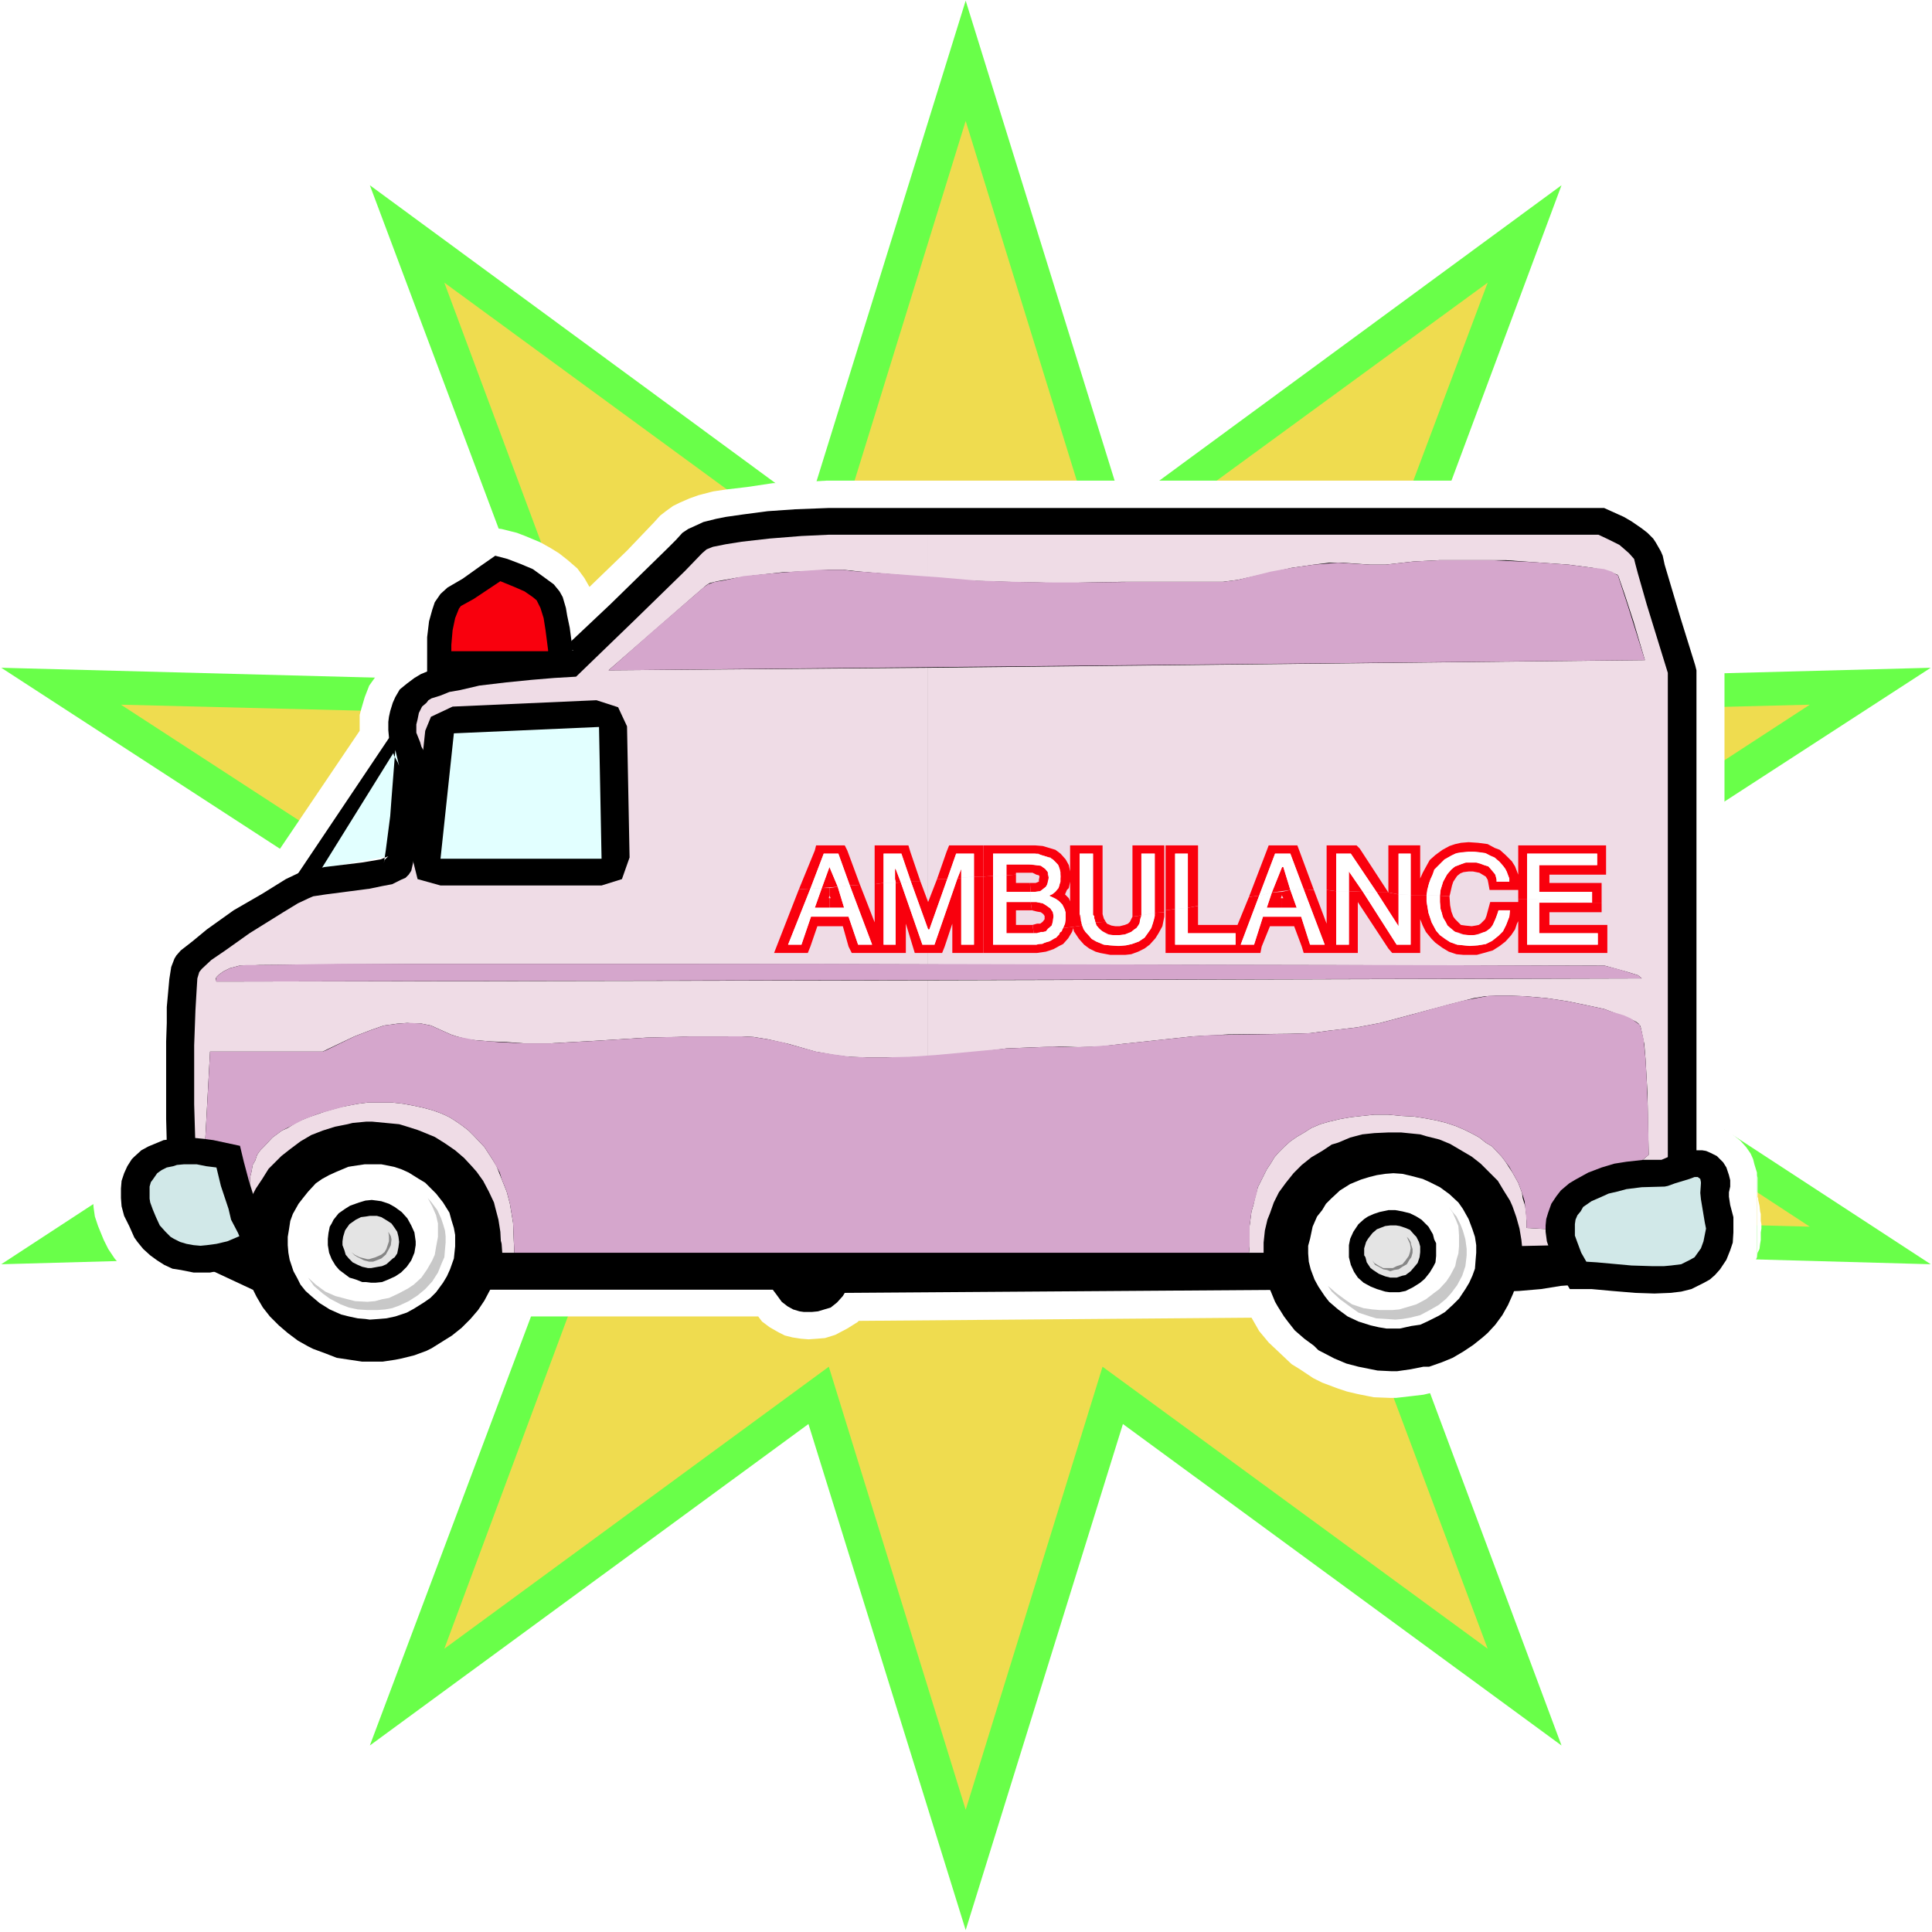 <?xml version="1.0" encoding="UTF-8" standalone="no"?>
<svg
   version="1.0"
   width="129.766mm"
   height="129.766mm"
   id="svg87"
   sodipodi:docname="Ambulance 6.wmf"
   xmlns:inkscape="http://www.inkscape.org/namespaces/inkscape"
   xmlns:sodipodi="http://sodipodi.sourceforge.net/DTD/sodipodi-0.dtd"
   xmlns="http://www.w3.org/2000/svg"
   xmlns:svg="http://www.w3.org/2000/svg">
  <rect width="100%" height="100%" fill="#333333" stroke="none"/>
  <sodipodi:namedview
     id="namedview87"
     pagecolor="#ffffff"
     bordercolor="#000000"
     borderopacity="0.25"
     inkscape:showpageshadow="2"
     inkscape:pageopacity="0.0"
     inkscape:pagecheckerboard="0"
     inkscape:deskcolor="#d1d1d1"
     inkscape:document-units="mm" />
  <defs
     id="defs1">
    <pattern
       id="WMFhbasepattern"
       patternUnits="userSpaceOnUse"
       width="6"
       height="6"
       x="0"
       y="0" />
  </defs>
  <path
     style="fill:#ffffff;fill-opacity:1;fill-rule:evenodd;stroke:none"
     d="M 0,490.455 H 490.455 V 0 H 0 Z"
     id="path1" />
  <path
     style="fill:#69ff49;fill-opacity:1;fill-rule:evenodd;stroke:none"
     d="M 245.147,0.162 285.062,128.795 396.404,47.026 349.379,173.235 490.132,169.518 373.78,244.985 490.132,320.937 349.379,317.059 396.404,443.107 285.062,361.499 245.147,489.971 205.232,361.499 93.889,443.107 141.238,317.059 0.323,320.937 116.513,244.985 0.323,169.518 141.238,173.235 93.889,47.026 205.232,128.795 Z"
     id="path2" />
  <path
     style="fill:#efdc4f;fill-opacity:1;fill-rule:evenodd;stroke:none"
     d="M 245.147,30.704 279.891,143.177 377.659,71.75 336.289,181.961 459.428,178.891 357.944,244.985 l 101.485,66.418 -123.139,-3.232 41.37,110.373 -97.768,-71.589 -34.744,112.473 -34.744,-112.473 -97.606,71.589 41.046,-110.373 -123.139,3.232 L 132.35,244.985 30.704,178.891 153.843,181.961 112.797,71.75 210.403,143.177 Z"
     id="path3" />
  <path
     style="fill:#ffffff;fill-opacity:1;fill-rule:evenodd;stroke:none"
     d="m 446.015,303 v 16.16 l 0.162,-1.131 0.485,-0.97 0.162,-1.293 0.162,-0.97 v -0.97 -0.97 l 0.162,-0.97 v -1.131 l -0.162,-0.808 v -0.97 -0.808 l -0.162,-0.646 -0.162,-1.454 -0.323,-1.454 v -0.162 -0.162 l -0.162,-0.485 v -0.162 -0.162 -0.323 -0.162 -0.162 -0.646 -0.485 -0.646 -0.808 -0.646 -0.646 l -0.162,-0.646 v -0.646 5.333 h 0.162 v -0.162 0.162 z"
     id="path4" />
  <path
     style="fill:#ffffff;fill-opacity:1;fill-rule:evenodd;stroke:none"
     d="m 446.015,303 v -5.333 l -0.646,-2.101 -0.323,-1.293 -0.646,-1.454 -1.131,-1.616 -1.454,-1.616 -2.586,-2.101 -1.454,-0.808 V 168.71 l -0.323,-1.778 -5.494,-16.806 -2.586,-8.403 -0.808,-3.232 -0.646,-1.616 -0.485,-1.616 -1.616,-2.101 -2.262,-2.586 -2.586,-2.262 -2.586,-1.778 -3.394,-1.778 -2.586,-0.97 -2.424,-1.131 -1.131,-0.646 H 209.918 l -8.726,0.485 -5.01,0.162 -6.464,0.97 -5.494,0.646 -3.232,0.485 -3.717,0.97 -2.262,0.808 -2.586,1.131 -1.616,0.808 -1.778,1.293 -1.454,1.131 -1.616,1.778 -6.787,7.11 -9.534,9.211 -1.293,-2.262 -1.778,-2.424 -2.424,-2.101 -2.262,-1.778 -2.101,-1.293 -2.586,-1.454 -3.878,-1.616 -2.101,-0.808 -3.878,-0.97 -1.293,-0.162 h -1.293 l -1.131,0.162 -1.454,0.646 -1.131,0.808 -0.485,0.323 0.646,-0.646 -2.586,2.101 -4.363,2.909 -2.262,1.778 -1.778,0.646 -1.778,1.293 -1.454,1.454 -1.454,1.778 -0.646,1.131 -1.131,1.939 -0.97,2.262 -0.808,3.394 -0.485,2.909 -0.323,4.04 v 3.232 l -1.616,1.131 -1.939,1.454 -1.293,1.293 -0.97,1.616 -1.616,2.262 -1.131,2.909 -0.808,2.747 -0.485,1.778 v 2.101 1.939 l -20.846,30.866 -5.494,3.232 -6.787,3.878 -6.949,4.848 -4.525,3.07 -3.555,3.07 -2.747,2.424 -1.616,1.939 -0.808,1.293 -0.808,1.616 -0.485,1.293 -0.485,3.394 -0.646,5.171 -0.323,6.949 -0.323,7.11 v 11.797 7.11 l -2.101,1.293 -1.131,0.808 -2.586,1.939 -1.616,2.262 -1.131,1.616 -1.131,2.424 -0.646,1.131 -0.646,2.262 -0.323,2.586 -0.323,1.778 0.323,1.939 0.162,1.939 0.323,2.262 0.808,2.424 1.454,3.555 1.131,2.262 1.616,2.424 1.778,2.101 2.101,2.101 1.454,1.131 2.262,1.454 2.424,1.131 2.909,0.97 2.747,0.808 2.909,0.485 2.101,0.162 h 2.101 l 1.131,-0.162 6.141,2.909 1.293,2.262 2.262,3.07 1.616,1.939 1.778,1.778 3.07,2.424 3.232,2.262 3.394,1.939 3.555,1.616 3.555,1.131 4.04,0.97 4.04,0.485 2.747,0.162 2.586,-0.162 2.747,-0.162 2.424,-0.162 4.04,-1.131 2.424,-0.646 3.717,-1.454 2.101,-0.97 3.394,-2.101 3.07,-2.262 2.747,-2.424 2.586,-2.747 1.616,-2.101 1.454,-2.101 h 63.832 l 0.97,1.293 1.939,1.454 2.262,1.293 1.616,0.808 1.939,0.485 2.101,0.323 1.939,0.162 2.262,-0.162 1.939,-0.162 2.586,-0.808 3.07,-1.616 2.586,-1.616 0.323,-0.323 99.707,-0.808 1.939,3.394 2.424,2.909 2.909,2.747 2.909,2.747 2.101,1.293 3.394,2.262 2.262,1.131 3.878,1.454 2.424,0.808 2.747,0.646 4.04,0.808 4.202,0.162 h 1.454 l 4.202,-0.485 2.747,-0.323 2.747,-0.646 4.04,-1.131 2.586,-0.97 2.424,-1.293 2.424,-1.293 2.262,-1.454 3.232,-2.586 2.747,-2.909 2.586,-2.909 2.262,-3.394 0.485,-1.293 5.656,-0.323 v 0.162 h 8.403 l 7.595,0.646 4.363,0.323 3.394,0.323 h 3.717 l 3.555,-0.323 3.555,-0.808 3.394,-0.97 2.262,-0.808 1.939,-1.131 1.939,-1.454 0.97,-0.808 1.778,-1.778 1.293,-2.262 1.778,-2.747 1.293,-3.07 z"
     id="path5" />
  <path
     style="fill:#000000;fill-opacity:1;fill-rule:evenodd;stroke:none"
     d="m 54.136,322.715 10.019,4.686 H 196.182 l 0.97,1.293 1.293,1.778 1.454,1.131 1.454,0.808 1.616,0.485 1.131,0.162 h 1.939 l 1.616,-0.162 1.616,-0.485 1.616,-0.485 1.616,-1.293 1.454,-1.616 0.485,-0.808 116.352,-0.808 14.706,0.485 11.635,0.323 h 12.766 l 6.464,-0.162 9.211,-0.323 5.656,-0.485 5.01,-0.808 2.262,-0.162 3.878,-0.97 1.454,-0.485 1.131,-0.485 0.97,-0.646 1.454,-1.454 0.323,-0.808 0.323,-0.808 v -0.808 -0.646 l -0.485,-0.97 -0.97,-1.778 -1.293,-1.778 -1.939,-1.778 -3.394,-2.586 -3.555,-2.424 -4.848,-2.909 -4.363,-1.939 -2.424,-0.97 h -0.646 l -4.525,-0.162 -49.288,-0.97 -172.75,-2.909 -102.616,-1.616 z"
     id="path6" />
  <path
     style="fill:#e2ffff;fill-opacity:1;fill-rule:evenodd;stroke:none"
     d="m 100.192,185.193 -21.816,35.875 20.2,-3.717 0.485,-1.454 1.293,-3.555 0.808,-2.586 0.97,-2.586 0.485,-1.454 0.323,-1.616 0.485,-1.293 0.323,-1.454 0.162,-1.616 0.485,-1.454 0.162,-1.454 0.323,-1.454 0.162,-1.454 v -1.131 -1.454 l -0.162,-0.97 -0.323,-1.293 -0.162,-0.97 -0.485,-0.808 -0.485,-0.808 -0.646,-0.485 -0.646,-0.485 -0.97,-0.162 z"
     id="path7" />
  <path
     style="fill:#000000;fill-opacity:1;fill-rule:evenodd;stroke:none"
     d="m 42.662,302.192 -0.485,-18.099 v -11.15 -8.565 l 0.162,-4.686 v -4.04 l 0.646,-7.11 0.485,-3.07 0.808,-2.101 0.485,-0.808 1.131,-1.293 2.909,-2.262 3.717,-3.07 6.787,-4.848 7.272,-4.202 5.979,-3.717 3.394,-1.616 1.939,-0.485 2.909,-0.646 1.616,-0.323 9.373,-1.131 4.848,-0.808 1.131,-0.485 0.808,-0.323 -0.97,0.97 -0.162,0.808 0.485,-3.232 1.131,-8.726 0.323,-4.363 0.97,-12.443 0.97,4.04 -0.323,-0.808 -0.97,-1.778 -0.646,-2.262 -0.646,-2.424 -0.162,-1.778 v -2.101 l 0.162,-1.293 0.323,-1.454 0.646,-2.101 0.646,-1.454 1.131,-1.939 1.778,-1.454 1.939,-1.454 1.616,-0.97 1.939,-0.808 3.232,-0.97 2.586,-0.808 4.202,-0.808 3.232,-0.646 5.01,-0.808 7.757,-0.808 8.565,-0.485 h 2.262 l -4.848,1.778 14.221,-13.413 14.382,-14.059 2.262,-2.262 1.616,-1.778 1.454,-0.97 1.778,-0.808 2.101,-0.97 3.232,-0.808 2.424,-0.485 4.525,-0.646 6.141,-0.808 6.949,-0.485 8.403,-0.323 h 196.99 l 5.01,2.262 1.939,1.131 2.586,1.778 1.454,1.131 1.454,1.454 0.646,0.97 1.293,2.262 0.485,1.131 0.485,2.262 4.04,13.574 3.717,11.958 0.323,1.293 v 152.227 h -7.11 l -40.723,0.808 h -8.242 l 0.646,-7.918 0.162,-1.131 -0.485,-2.424 v -1.293 l -0.97,-3.555 -1.131,-2.424 -0.808,-1.293 -1.293,-1.778 -1.131,-1.131 -1.616,-1.293 -2.747,-1.454 -2.101,-0.808 -2.101,-0.646 -2.424,-0.485 -2.424,-0.162 h -2.747 -2.909 l -2.424,0.162 -2.262,0.646 -2.262,0.646 -1.131,0.323 -2.909,1.454 -2.586,1.778 -1.778,1.778 -1.616,2.101 -1.616,2.747 -1.131,3.394 -0.646,2.586 -0.323,3.07 -0.323,1.778 0.323,6.787 -0.646,0.162 h -5.656 -202.485 l -0.646,-6.302 -0.162,-1.939 -0.808,-3.232 -0.646,-2.101 -0.97,-2.262 -0.97,-2.101 -1.616,-2.424 -0.808,-0.97 -1.939,-2.262 -2.262,-2.262 -2.586,-1.778 -3.232,-1.616 -3.555,-1.131 -2.101,-0.646 -2.101,-0.323 -2.262,-0.323 -2.424,-0.162 h -2.586 l 0.97,-0.162 -3.878,0.97 -3.555,1.454 -2.586,1.131 -2.586,1.939 -1.778,1.131 -1.454,1.616 -1.293,1.778 -0.646,0.97 -0.97,2.101 -0.485,1.131 -0.162,1.131 -0.162,1.454 -0.323,1.131 -0.162,6.626 h -7.918 l -2.909,-0.162 -2.747,-0.646 -3.07,-1.131 -2.262,-0.97 -1.454,-0.97 -1.939,-1.616 -1.778,-1.939 -1.293,-1.454 -0.97,-1.939 -0.646,-1.778 -0.646,-1.778 z"
     id="path8" />
  <path
     style="fill:#efdce6;fill-opacity:1;fill-rule:evenodd;stroke:none"
     d="m 235.613,248.864 v 19.392 l 14.867,-1.454 5.01,-0.646 8.08,-0.323 5.171,-0.162 5.171,0.162 5.333,-0.162 5.494,-0.646 18.099,-1.939 8.888,-0.485 15.675,-0.162 5.171,-0.162 4.848,-0.646 6.949,-0.808 5.979,-1.131 7.272,-1.939 10.827,-2.909 5.656,-1.454 2.909,-0.485 2.747,-0.162 h 3.07 l 4.363,0.162 5.494,0.485 5.333,0.808 4.686,0.97 4.525,0.97 3.394,1.293 2.747,0.97 1.939,0.97 0.646,0.485 0.485,0.646 0.323,1.454 0.646,3.07 0.323,3.878 0.485,8.565 0.162,8.565 0.162,7.11 -22.462,19.069 -8.565,-0.485 v -1.293 -1.454 l -0.323,-2.747 -0.646,-2.101 -0.162,-1.293 -0.97,-2.586 -1.454,-2.586 -1.778,-2.747 -0.97,-1.293 -2.424,-2.586 -1.616,-0.97 -1.616,-1.293 -1.778,-0.97 -1.939,-0.97 -2.262,-0.97 -2.424,-0.808 -2.586,-0.646 -2.586,-0.485 -3.07,-0.485 -3.232,-0.162 -3.232,-0.323 h -3.555 l -3.07,0.323 -2.909,0.323 -2.747,0.485 -2.747,0.646 -2.262,0.646 -2.262,0.97 -1.778,1.131 -1.939,1.131 -1.616,1.131 -1.454,1.293 -1.454,1.454 -1.131,1.293 -0.97,1.616 -0.97,1.454 -1.616,3.232 -0.646,1.293 -0.808,3.07 -0.323,1.454 -0.485,1.616 -0.485,3.717 -0.162,2.909 0.162,2.262 -0.162,1.616 h 5.333 l 0.162,-3.555 0.485,-3.232 0.646,-2.586 0.97,-2.586 1.293,-2.909 1.616,-2.747 0.97,-1.131 2.262,-2.586 1.293,-1.293 1.454,-1.131 1.616,-1.293 1.616,-0.97 1.939,-0.808 2.101,-0.808 2.101,-0.646 2.262,-0.485 2.586,-0.485 2.747,-0.162 2.909,-0.162 2.747,0.162 2.747,0.162 2.424,0.485 2.424,0.323 1.939,0.646 3.878,1.616 1.778,0.97 2.747,2.262 1.293,0.97 1.131,1.131 1.131,1.454 1.454,2.586 1.293,2.586 0.646,1.131 0.97,3.878 0.323,3.232 0.162,2.586 -0.162,1.778 41.046,-0.97 V 170.811 l -5.333,-17.291 -2.262,-7.918 -0.646,-2.424 -0.323,-1.293 -1.293,-1.454 -1.293,-1.131 -1.131,-0.97 -2.586,-1.293 -2.747,-1.293 H 235.613 v 10.827 l 9.858,0.808 10.181,0.323 7.918,0.162 5.171,0.162 7.595,-0.162 8.403,-0.162 h 6.787 15.998 2.909 l 3.717,-0.485 10.181,-2.262 3.555,-0.808 5.656,-0.808 3.878,-0.485 h 3.394 l 6.949,0.485 h 4.04 l 7.11,-0.808 6.464,-0.323 h 9.858 7.11 l 6.787,0.485 9.05,0.646 6.141,0.808 3.717,0.808 1.778,0.646 0.808,0.323 0.162,0.162 1.616,4.686 2.262,6.949 2.909,9.858 -181.961,1.939 v 75.306 l 171.781,0.323 5.818,1.616 2.586,0.808 0.808,0.646 0.162,0.162 h -0.485 z"
     id="path9" />
  <path
     style="fill:#efdce6;fill-opacity:1;fill-rule:evenodd;stroke:none"
     d="m 235.613,146.571 v -10.827 h -25.21 l -6.949,0.323 -8.08,0.646 -7.11,0.808 -4.04,0.646 -3.232,0.646 -1.616,0.646 -1.131,0.97 -4.363,4.525 -13.09,12.766 -14.544,14.059 -5.494,0.323 -5.818,0.485 -6.464,0.646 -6.787,0.808 -4.848,1.131 -2.747,0.485 -2.424,0.97 -2.101,0.646 -0.808,0.485 -0.485,0.646 -1.131,0.97 -0.808,1.616 -0.323,1.616 -0.323,1.293 v 2.101 l 0.97,2.424 0.323,1.131 0.646,1.131 -0.646,8.08 -0.646,7.595 -0.808,7.595 -0.646,5.01 -0.485,2.101 -0.646,0.97 -0.808,0.808 -1.131,0.485 -2.262,1.131 -2.586,0.485 -3.07,0.646 -11.15,1.454 -3.232,0.485 -1.131,0.485 -2.747,1.293 -3.717,2.262 -8.565,5.333 -6.141,4.363 -3.555,2.424 -2.424,2.262 -0.646,0.808 -0.485,1.616 -0.162,2.586 -0.323,5.494 -0.323,8.888 v 4.848 10.181 l 0.646,21.654 0.646,1.454 0.646,1.293 1.454,1.778 1.454,1.293 2.424,1.454 1.616,0.646 2.586,0.485 2.262,0.162 h 0.323 l 0.162,-1.778 0.323,-1.778 0.323,-1.778 0.646,-1.616 0.485,-1.454 0.646,-1.293 0.808,-1.454 1.939,-2.424 2.101,-2.101 2.262,-1.939 2.424,-1.616 2.262,-1.293 3.394,-1.616 3.232,-0.97 3.878,-1.131 0.97,-0.162 h 3.232 l 3.232,0.162 2.747,0.485 2.747,0.323 2.586,0.808 2.262,0.808 2.424,0.97 1.939,1.131 1.778,1.131 1.939,1.131 1.454,1.293 1.616,1.293 2.586,3.07 2.262,3.07 1.616,2.909 0.808,1.454 1.131,2.747 0.97,3.878 0.808,2.909 0.162,2.262 h 3.07 l -0.162,-3.394 -0.162,-4.202 -0.808,-4.848 -0.808,-3.07 -1.293,-3.232 -1.293,-3.232 -0.97,-1.616 -2.101,-3.232 -2.586,-2.747 -1.454,-1.454 -1.454,-1.131 -1.616,-1.131 -1.778,-1.131 -2.101,-0.97 -2.262,-0.808 -2.424,-0.646 -2.262,-0.485 -2.586,-0.485 -2.909,-0.323 h -2.909 -3.232 l -2.586,0.323 -4.202,0.808 -4.04,1.131 -4.202,1.454 -2.747,1.131 -2.586,1.616 -1.454,0.646 -2.424,1.778 -2.101,2.262 -0.97,0.97 -0.808,1.131 -0.485,1.454 -0.646,1.131 -0.323,1.778 -0.323,1.293 -0.162,3.07 -0.162,2.586 -0.162,0.808 -0.646,1.293 -0.808,0.97 -0.485,0.323 h -0.97 l -0.97,-0.323 -1.616,-1.131 -1.616,-1.454 -1.616,-1.778 -2.747,-3.555 1.778,-32.643 h 28.603 l 1.293,-0.646 6.787,-3.232 4.202,-1.616 3.232,-1.131 3.555,-0.485 2.424,-0.162 2.262,0.162 h 1.293 l 2.424,0.485 5.01,2.262 1.454,0.485 3.07,0.808 1.778,0.162 3.878,0.323 4.04,0.162 4.363,0.323 h 6.626 l 11.635,-0.646 12.928,-0.808 7.757,-0.162 3.232,-0.162 h 13.251 l 2.909,0.162 3.878,0.646 5.01,1.131 6.787,1.939 4.525,0.808 3.555,0.485 4.04,0.162 h 4.04 6.141 l 6.302,-0.162 v -19.392 l -180.669,0.323 -0.162,-0.646 0.162,-0.485 0.646,-0.646 1.131,-0.808 1.616,-0.808 2.424,-0.646 h 1.616 l 3.394,-0.162 20.038,-0.162 19.877,-0.162 h 67.226 l 62.701,0.162 v -75.306 l -81.123,0.646 21.331,-18.584 3.555,-3.07 0.808,-0.485 1.939,-0.485 4.525,-0.808 4.686,-0.646 7.272,-0.808 7.434,-0.323 4.202,-0.323 h 3.717 l 4.525,0.485 z"
     id="path10" />
  <path
     style="fill:#d5a6cc;fill-opacity:1;fill-rule:evenodd;stroke:none"
     d="m 371.518,142.208 h -6.141 l -6.464,0.323 -7.11,0.808 h -4.04 l -8.08,-0.485 -4.04,0.323 -2.101,0.162 -5.656,0.808 -5.333,0.97 -8.403,2.101 -3.717,0.485 h -2.909 -19.23 l -14.221,0.162 h -6.949 l -9.696,-0.162 -9.534,-0.323 -9.211,-0.808 -22.301,-1.616 -2.424,-0.323 h -5.656 l -7.11,0.485 -7.595,0.646 -4.848,0.485 -5.171,1.131 -2.101,0.323 -1.778,0.646 -1.131,0.808 -12.928,11.15 -11.15,9.858 263.084,-2.586 -4.202,-13.413 -2.586,-7.918 v -0.162 l -0.646,-0.323 -0.97,-0.646 -1.939,-0.646 -4.04,-0.485 -5.01,-0.646 -9.05,-0.646 -10.342,-0.485 z"
     id="path11" />
  <path
     style="fill:#d5a6cc;fill-opacity:1;fill-rule:evenodd;stroke:none"
     d="m 352.449,282.961 3.232,0.323 3.232,0.162 3.07,0.485 2.586,0.485 2.586,0.646 2.424,0.808 2.262,0.97 1.939,0.97 1.778,0.97 1.616,1.293 1.616,0.97 2.424,2.586 1.939,2.586 0.808,1.454 1.454,2.586 0.97,2.586 0.646,2.101 0.323,3.232 0.162,1.778 v 1.293 0.485 l 8.565,0.485 22.462,-19.069 -0.162,-9.696 -0.323,-8.726 -0.323,-5.818 -0.485,-5.01 -0.646,-2.747 -0.323,-0.97 -0.646,-0.485 -1.616,-1.131 -1.778,-0.808 -3.232,-0.97 -1.778,-0.646 -4.525,-0.97 -4.686,-0.97 -5.333,-0.808 -5.494,-0.485 -4.363,-0.162 h -1.616 -2.909 l -2.747,0.485 -4.202,0.808 -4.363,1.131 -9.373,2.586 -7.272,1.939 -5.979,1.131 -6.949,0.808 -4.848,0.646 -5.171,0.162 -19.877,0.323 -4.686,0.323 -21.17,2.262 -4.525,0.323 -4.686,0.162 -5.333,-0.162 -3.555,0.162 -8.08,0.323 -17.291,1.616 -6.787,0.485 -6.464,0.162 h -4.848 l -4.363,-0.162 -4.525,-0.646 -4.04,-0.646 -8.726,-2.424 -3.232,-0.646 -3.878,-0.646 -2.909,-0.162 H 175.174 l -5.01,0.162 -5.979,0.162 -12.928,0.808 -11.635,0.646 h -6.626 l -6.464,-0.323 -3.878,-0.323 -1.939,-0.162 -3.232,-0.646 -1.616,-0.323 -1.454,-0.485 -5.01,-2.262 -2.424,-0.485 -2.424,-0.162 h -1.131 l -2.424,0.162 -3.555,0.485 -3.232,1.131 -4.202,1.616 -7.272,3.555 -0.808,0.323 H 53.328 l -1.778,32.643 2.747,3.555 2.586,2.909 1.131,0.808 1.131,0.646 0.97,0.323 h 0.97 l 0.485,-0.323 0.808,-0.97 0.646,-1.293 0.162,-2.101 0.162,-1.293 0.162,-3.07 0.323,-1.293 0.323,-1.778 0.646,-1.131 0.485,-1.454 0.808,-1.131 0.97,-0.97 2.101,-2.262 2.424,-1.778 2.586,-1.293 2.747,-1.454 4.202,-1.616 2.909,-0.808 3.555,-0.97 3.232,-0.646 2.586,-0.323 h 3.232 2.909 l 2.909,0.323 2.586,0.485 2.262,0.485 2.424,0.646 2.262,0.808 2.101,0.97 1.778,1.131 1.616,1.131 1.454,1.131 1.454,1.454 2.586,2.747 2.101,3.232 1.778,3.232 0.485,1.616 1.293,3.232 0.808,3.07 0.808,4.848 0.162,4.202 0.162,3.394 h 186.486 l 0.162,-1.616 v -3.07 -2.101 l 0.485,-3.717 0.485,-1.616 0.808,-2.909 0.323,-1.616 0.646,-1.293 1.616,-3.232 0.97,-1.454 0.97,-1.616 1.131,-1.293 1.454,-1.454 1.454,-1.293 1.616,-1.131 1.939,-1.131 1.778,-1.131 2.262,-0.97 2.262,-0.646 2.747,-0.646 2.747,-0.485 2.909,-0.323 3.07,-0.323 z"
     id="path12" />
  <path
     style="fill:#d5a6cc;fill-opacity:1;fill-rule:evenodd;stroke:none"
     d="m 407.393,245.147 -53.005,-0.162 -149.318,-0.323 h -86.941 -31.997 l -20.2,0.323 h -3.555 l -1.616,0.162 -2.424,0.646 -1.616,0.808 -1.131,0.808 -0.646,0.646 -0.162,0.808 0.162,0.323 361.66,-0.808 h 0.162 l -0.162,-0.162 -0.808,-0.646 -4.686,-1.454 z"
     id="path13" />
  <path
     style="fill:#000000;fill-opacity:1;fill-rule:evenodd;stroke:none"
     d="m 93.728,345.662 h 3.394 l 3.232,-0.485 1.616,-0.323 3.232,-0.808 3.07,-1.131 1.293,-0.646 2.586,-1.616 2.586,-1.616 2.424,-1.939 2.262,-2.262 1.939,-2.262 1.616,-2.424 1.454,-2.747 1.131,-2.747 0.808,-2.747 0.646,-3.07 0.162,-3.07 -0.162,-3.07 -0.485,-3.07 -0.808,-3.07 -0.323,-1.293 -1.293,-2.747 -1.454,-2.747 -1.616,-2.262 -1.131,-1.293 -2.101,-2.262 -2.262,-1.939 -2.586,-1.778 -2.586,-1.616 -2.747,-1.131 -1.616,-0.646 -3.07,-0.97 -1.616,-0.485 -3.394,-0.323 -3.394,-0.323 h -1.616 l -3.394,0.323 -1.293,0.323 -3.232,0.646 -3.07,0.97 -2.909,1.131 -2.747,1.616 -2.586,1.939 -2.262,1.778 -3.232,3.232 -1.616,2.586 -1.616,2.424 -1.454,2.747 -0.97,2.747 -0.646,3.07 -0.323,3.07 v 1.454 3.07 l 0.162,1.616 0.646,2.909 1.454,4.202 1.293,2.586 1.616,2.747 1.778,2.262 2.262,2.262 2.262,1.939 2.586,1.939 2.586,1.454 1.293,0.646 3.07,1.131 2.909,1.131 3.232,0.485 3.232,0.485 z"
     id="path14" />
  <path
     style="fill:#ffffff;fill-opacity:1;fill-rule:evenodd;stroke:none"
     d="m 93.889,334.996 2.262,-0.162 1.939,-0.162 2.262,-0.485 2.909,-0.97 1.778,-0.97 2.586,-1.616 1.616,-1.131 1.454,-1.454 1.778,-2.424 0.97,-1.616 0.808,-1.778 0.97,-2.747 0.323,-3.07 v -0.97 -1.939 l -0.323,-1.778 -0.646,-2.101 -0.485,-1.778 -1.616,-2.586 -1.778,-2.262 -1.293,-1.293 -1.454,-1.454 -1.616,-0.97 -2.586,-1.616 -1.778,-0.808 -1.939,-0.646 -3.232,-0.646 h -2.262 -1.939 l -3.232,0.485 -0.97,0.162 -3.07,1.293 -1.778,0.808 -1.778,0.97 -1.616,1.131 -1.939,2.101 -1.293,1.616 -1.131,1.454 -1.454,2.586 -0.646,1.778 -0.323,2.101 -0.323,1.939 v 2.101 l 0.162,1.939 0.323,1.778 0.97,2.909 0.97,1.778 0.808,1.616 1.293,1.616 1.454,1.293 2.101,1.778 2.586,1.616 2.909,1.293 1.939,0.485 2.262,0.485 1.939,0.162 z"
     id="path15" />
  <path
     style="fill:#c8c8c8;fill-opacity:1;fill-rule:evenodd;stroke:none"
     d="m 108.595,304.131 1.131,2.101 0.97,2.262 0.485,2.101 v 2.101 1.293 l -0.485,2.586 -0.323,1.939 -0.646,1.454 -1.293,2.262 -1.454,2.101 -1.939,1.778 -1.454,0.97 -2.424,1.293 -2.424,1.131 -1.778,0.323 -1.778,0.485 -1.939,0.162 -3.07,-0.162 -1.939,-0.485 -3.07,-0.808 -2.586,-1.131 -2.424,-1.778 -1.939,-1.778 1.454,2.101 2.262,1.939 1.778,1.293 2.747,1.454 2.101,0.808 2.262,0.485 2.586,0.162 h 2.262 l 2.101,-0.162 1.778,-0.323 1.778,-0.646 2.424,-1.131 2.262,-1.454 1.939,-1.616 1.778,-1.939 1.454,-2.262 0.97,-2.424 0.646,-1.454 0.162,-1.939 0.162,-1.778 v -1.616 l -0.162,-1.454 -0.485,-1.616 -0.485,-1.454 -0.97,-2.101 -1.454,-1.939 z"
     id="path16" />
  <path
     style="fill:#000000;fill-opacity:1;fill-rule:evenodd;stroke:none"
     d="m 94.213,325.624 h 1.131 l 1.616,-0.162 1.616,-0.646 1.778,-0.808 1.454,-0.97 1.454,-1.454 1.131,-1.616 0.808,-1.939 0.323,-1.939 v -0.97 l -0.323,-2.262 -0.808,-1.778 -0.97,-1.778 -1.454,-1.616 -1.778,-1.293 -1.454,-0.808 -1.939,-0.646 -1.131,-0.162 -1.293,-0.162 -1.616,0.162 -1.616,0.485 -2.262,0.808 -1.293,0.808 -1.616,1.131 -1.293,1.616 -0.485,0.97 -0.485,0.808 -0.323,1.616 -0.162,1.454 v 1.616 l 0.162,0.97 0.162,0.97 0.646,1.616 0.97,1.616 0.97,1.131 1.293,0.97 1.293,0.97 1.616,0.485 1.616,0.646 h 0.97 z"
     id="path17" />
  <path
     style="fill:#e4e4e4;fill-opacity:1;fill-rule:evenodd;stroke:none"
     d="m 94.213,321.907 1.778,-0.323 0.97,-0.162 1.131,-0.485 1.616,-1.454 0.485,-0.323 0.646,-0.97 0.323,-1.616 0.162,-1.293 -0.162,-1.293 -0.323,-1.293 -0.646,-0.97 -0.808,-1.131 -0.97,-0.646 -1.616,-0.97 -1.131,-0.323 h -1.778 l -0.97,0.162 -1.293,0.162 -1.293,0.646 -1.616,1.131 -0.808,1.131 -0.323,0.485 -0.485,1.616 -0.162,1.131 v 0.97 l 0.485,1.293 0.323,1.131 0.808,0.97 0.97,0.97 1.293,0.646 1.131,0.485 1.454,0.323 z"
     id="path18" />
  <path
     style="fill:#868686;fill-opacity:1;fill-rule:evenodd;stroke:none"
     d="m 97.929,311.888 0.646,0.808 0.162,1.131 v 1.293 l -0.162,0.485 -0.485,1.454 -0.485,0.808 -0.808,0.646 -1.454,0.646 -1.616,0.485 h -0.485 l -1.939,-0.485 -1.293,-0.646 -0.808,-0.646 0.808,0.808 0.808,0.485 1.616,0.808 1.293,0.323 h 0.97 l 1.293,-0.485 0.808,-0.323 1.131,-0.97 0.808,-1.454 0.485,-0.97 0.162,-1.454 -0.162,-0.808 -0.646,-1.131 z"
     id="path19" />
  <path
     style="fill:#000000;fill-opacity:1;fill-rule:evenodd;stroke:none"
     d="m 353.096,348.086 h 1.616 l 3.394,-0.485 3.232,-0.646 h 1.454 l 3.232,-1.131 2.747,-1.131 2.747,-1.616 2.424,-1.616 2.424,-1.939 1.293,-1.131 1.939,-2.101 1.778,-2.424 1.454,-2.586 1.293,-2.909 0.97,-2.747 0.646,-2.909 0.485,-3.07 0.162,-3.232 -0.162,-1.616 -0.485,-2.909 -0.808,-2.909 -0.97,-2.747 -0.646,-1.454 -1.616,-2.586 -1.454,-2.424 -2.101,-2.101 -2.262,-2.262 -2.262,-1.778 -2.747,-1.616 -2.747,-1.616 -2.747,-1.131 -3.232,-0.808 -1.616,-0.485 -3.232,-0.323 -1.616,-0.162 h -3.232 l -3.555,0.162 -3.07,0.323 -3.07,0.808 -3.07,1.293 -1.616,0.485 -2.424,1.616 -2.747,1.616 -2.424,1.939 -2.101,2.101 -1.939,2.424 -1.778,2.424 -1.293,2.586 -0.97,2.747 -0.646,1.616 -0.646,2.747 -0.323,3.07 v 3.232 l 0.162,3.232 0.162,1.293 0.808,3.07 0.646,1.454 1.131,2.747 0.646,1.131 1.616,2.586 0.97,1.293 1.778,2.262 2.424,2.101 2.424,1.778 1.131,1.131 4.04,2.101 3.07,1.293 3.07,0.808 3.232,0.646 1.616,0.323 z"
     id="path20" />
  <path
     style="fill:#ffffff;fill-opacity:1;fill-rule:evenodd;stroke:none"
     d="m 353.096,337.259 h 2.262 l 2.909,-0.646 2.262,-0.323 1.778,-0.808 2.909,-1.454 1.616,-0.97 2.101,-1.939 1.454,-1.454 1.616,-2.424 0.97,-1.616 0.808,-1.778 0.646,-1.778 0.162,-2.101 0.162,-1.939 v -1.939 l -0.323,-2.101 -0.646,-1.939 -0.97,-2.586 -1.454,-2.586 -1.131,-1.616 -2.262,-2.101 -2.424,-1.778 -2.586,-1.293 -1.778,-0.808 -3.07,-0.808 -2.101,-0.485 -2.262,-0.162 -2.101,0.162 -2.101,0.323 -1.939,0.485 -2.101,0.646 -2.747,1.131 -2.586,1.616 -2.262,2.101 -1.293,1.293 -0.97,1.616 -1.293,1.616 -1.131,2.586 -0.646,3.07 -0.485,1.778 v 1.939 l 0.162,2.101 0.485,1.939 0.97,2.586 0.97,1.778 1.616,2.424 1.131,1.454 2.262,1.939 2.424,1.778 2.747,1.293 3.07,0.97 2.101,0.485 1.939,0.323 z"
     id="path21" />
  <path
     style="fill:#c8c8c8;fill-opacity:1;fill-rule:evenodd;stroke:none"
     d="m 367.801,306.393 0.97,1.454 0.808,1.778 0.646,1.616 0.162,2.424 v 2.747 l -0.162,1.778 -0.485,1.616 -0.323,1.616 -1.293,2.424 -0.97,1.454 -1.778,1.939 -1.293,0.97 -2.101,1.616 -2.424,1.293 -1.616,0.485 -2.747,0.808 -1.778,0.162 h -3.07 l -1.939,-0.162 -2.262,-0.323 -2.909,-0.97 -1.454,-0.97 -2.424,-1.778 -2.262,-1.939 0.97,1.454 2.101,1.939 2.424,1.778 2.262,1.616 2.909,0.97 1.616,0.485 2.586,0.162 2.262,0.162 1.778,-0.162 1.939,-0.323 2.586,-0.646 2.424,-1.293 2.262,-1.293 1.939,-1.616 1.293,-1.454 1.454,-1.939 1.293,-2.424 0.808,-2.424 0.323,-2.747 v -1.616 l -0.323,-2.424 -0.646,-2.262 -0.646,-1.616 -0.97,-1.939 -0.97,-1.131 z"
     id="path22" />
  <path
     style="fill:#000000;fill-opacity:1;fill-rule:evenodd;stroke:none"
     d="m 353.419,328.048 h 1.778 l 1.616,-0.323 1.939,-0.97 1.778,-1.131 1.131,-0.97 1.293,-1.616 0.97,-1.616 0.485,-0.97 0.162,-1.616 v -2.262 -0.97 l -0.485,-0.97 -0.323,-1.293 -1.131,-1.939 -1.778,-1.778 -1.293,-0.808 -1.616,-0.808 -1.939,-0.485 -1.778,-0.323 h -1.778 l -2.262,0.485 -1.454,0.485 -1.454,0.646 -0.97,0.646 -1.454,1.293 -1.293,1.939 -0.808,1.778 -0.323,1.616 v 1.293 1.778 l 0.485,1.939 0.808,1.778 0.97,1.454 1.454,1.293 1.778,0.97 1.616,0.646 2.101,0.646 1.131,0.162 z"
     id="path23" />
  <path
     style="fill:#e4e4e4;fill-opacity:1;fill-rule:evenodd;stroke:none"
     d="m 353.419,324.331 h 1.131 l 1.454,-0.485 0.808,-0.162 1.293,-0.97 0.97,-1.131 0.808,-0.97 0.485,-1.454 0.162,-1.293 v -1.454 l -0.323,-1.131 -0.646,-1.293 -0.485,-0.485 -1.131,-1.293 -1.131,-0.485 -1.454,-0.485 -0.97,-0.162 h -1.454 l -1.293,0.162 -2.101,0.808 -1.131,0.97 -1.131,1.454 -0.485,0.808 -0.485,1.616 v 1.778 l 0.323,0.485 0.323,1.293 0.97,1.454 0.646,0.485 1.454,0.97 1.616,0.646 1.293,0.323 z"
     id="path24" />
  <path
     style="fill:#868686;fill-opacity:1;fill-rule:evenodd;stroke:none"
     d="m 357.136,313.988 0.808,1.778 0.162,1.131 -0.162,0.97 -0.323,0.97 -0.808,1.131 -0.808,0.97 -1.454,0.485 -0.97,0.485 h -1.131 -1.293 l -0.97,-0.485 -1.293,-0.808 -0.485,-0.646 0.646,1.131 0.97,0.485 1.131,0.646 0.97,0.162 0.808,0.323 0.97,-0.323 1.131,-0.162 0.97,-0.646 1.131,-0.646 0.646,-1.131 0.485,-0.646 0.323,-1.131 v -0.97 l -0.323,-0.97 -0.162,-0.808 -0.485,-0.808 z"
     id="path25" />
  <path
     style="fill:#000000;fill-opacity:1;fill-rule:evenodd;stroke:none"
     d="m 100.353,190.365 -19.392,31.189 -5.494,0.485 24.725,-36.845 z"
     id="path26" />
  <path
     style="fill:#000000;fill-opacity:1;fill-rule:evenodd;stroke:none"
     d="m 159.176,184.385 0.646,33.29 -1.939,5.494 -5.171,1.616 h -40.885 l -5.818,-1.616 -1.454,-5.818 3.394,-31.835 1.454,-3.555 5.494,-2.586 36.522,-1.616 5.494,1.778 z"
     id="path27" />
  <path
     style="fill:#e2ffff;fill-opacity:1;fill-rule:evenodd;stroke:none"
     d="m 115.221,186.163 -3.394,31.835 h 40.885 l -0.646,-33.451 z"
     id="path28" />
  <path
     style="fill:#000000;fill-opacity:1;fill-rule:evenodd;stroke:none"
     d="m 66.902,310.272 -0.808,-1.454 -1.131,-3.394 -1.778,-5.656 -1.293,-4.848 -0.97,-4.04 -6.787,-1.454 -2.424,-0.323 -3.394,-0.323 h -2.747 l -2.586,0.485 -1.454,0.162 -1.939,0.808 -1.939,0.808 -1.778,0.97 -1.778,1.616 -0.646,0.646 -1.131,1.778 -0.808,1.778 -0.646,1.939 -0.162,1.939 v 2.424 l 0.162,2.101 0.646,2.424 1.293,2.586 1.293,2.909 0.808,1.131 1.454,1.778 1.778,1.616 1.778,1.293 1.778,1.131 2.101,0.97 2.101,0.323 3.232,0.646 h 2.262 1.939 l 3.232,-0.646 2.909,-0.485 2.101,-0.808 2.747,-1.293 6.787,-3.232 z"
     id="path29" />
  <path
     style="fill:#d1e8e8;fill-opacity:1;fill-rule:evenodd;stroke:none"
     d="m 54.944,296.374 1.131,4.686 1.939,5.818 0.646,2.747 1.778,3.394 0.323,0.808 -3.07,1.293 -2.747,0.646 -2.424,0.323 -1.616,0.162 -1.778,-0.162 -1.778,-0.323 -1.616,-0.485 -1.616,-0.808 -0.808,-0.485 -1.293,-1.293 -1.454,-1.616 -0.97,-2.101 -0.808,-1.939 -0.646,-1.778 -0.162,-0.97 v -1.616 -1.454 l 0.323,-1.131 0.485,-0.646 1.131,-1.616 1.131,-0.808 1.293,-0.646 1.616,-0.323 0.97,-0.323 1.778,-0.162 h 3.232 l 2.424,0.485 z"
     id="path30" />
  <path
     style="fill:#000000;fill-opacity:1;fill-rule:evenodd;stroke:none"
     d="m 439.228,305.908 -0.323,-2.101 v -1.131 l 0.323,-1.454 v -1.616 l -0.323,-1.293 -0.646,-1.939 -0.808,-1.293 -1.616,-1.616 -1.616,-0.808 -1.131,-0.485 -0.97,-0.162 h -1.131 -1.616 l -1.454,0.162 -2.747,0.808 -3.394,1.454 h -4.525 l -4.363,0.485 -3.07,0.485 -3.232,0.97 -3.394,1.293 -3.232,1.778 -1.616,0.97 -2.101,1.778 -1.131,1.454 -1.293,1.939 -0.808,2.262 -0.485,1.616 -0.162,1.616 v 1.616 l 0.323,2.424 0.485,1.454 0.808,2.586 0.97,2.262 1.293,1.939 2.262,3.878 h 5.494 l 5.333,0.485 5.818,0.485 4.848,0.162 4.04,-0.162 2.747,-0.323 2.586,-0.646 1.616,-0.808 1.616,-0.808 1.454,-0.808 1.293,-1.131 1.293,-1.454 1.616,-2.424 0.97,-2.424 0.646,-1.939 0.162,-2.586 v -2.101 -1.778 z"
     id="path31" />
  <path
     style="fill:#d1e8e8;fill-opacity:1;fill-rule:evenodd;stroke:none"
     d="m 402.707,320.291 -1.293,-2.262 -0.97,-2.586 -0.646,-1.778 v -0.97 -1.939 l 0.162,-1.131 0.485,-1.131 0.808,-0.97 0.646,-1.131 2.101,-1.454 2.586,-1.131 1.778,-0.808 2.101,-0.485 2.424,-0.646 3.878,-0.485 5.818,-0.162 0.808,-0.162 1.778,-0.646 3.717,-1.131 1.293,-0.485 h 0.808 l 0.646,0.485 0.162,0.808 v 0.323 l -0.162,2.424 0.162,1.616 0.97,5.818 0.323,1.616 -0.323,1.616 -0.323,1.616 -0.646,1.778 -0.808,1.131 -0.808,1.131 -1.131,0.646 -2.262,1.131 -2.586,0.323 -1.778,0.162 h -3.07 l -5.171,-0.162 -8.888,-0.808 z"
     id="path32" />
  <path
     style="fill:#000000;fill-opacity:1;fill-rule:evenodd;stroke:none"
     d="m 108.433,165.317 v -3.555 l 0.485,-4.04 0.808,-2.909 0.646,-1.939 1.454,-2.101 1.778,-1.616 3.878,-2.262 4.525,-3.232 3.717,-2.586 3.07,0.808 3.394,1.293 3.07,1.293 2.909,2.101 2.424,1.778 1.454,1.778 0.808,1.454 0.808,2.747 0.323,1.939 0.646,3.07 0.646,4.848 0.323,7.11 h -31.027 l -6.141,0.323 z"
     id="path33" />
  <path
     style="fill:#f9000d;fill-opacity:1;fill-rule:evenodd;stroke:none"
     d="m 114.574,165.317 v -1.616 l 0.323,-3.717 0.646,-3.07 0.646,-1.616 0.323,-0.808 0.485,-0.646 3.232,-1.778 6.787,-4.525 3.555,1.454 2.586,1.131 2.101,1.454 0.97,0.808 0.485,0.97 0.485,0.97 0.808,2.586 0.485,3.07 0.646,5.01 v 0.323 z"
     id="path34" />
  <path
     style="fill:#f9000d;fill-opacity:1;fill-rule:evenodd;stroke:none"
     d="m 224.301,216.705 h 4.525 l 2.424,7.11 h 2.424 l -2.586,-7.595 -0.485,-1.616 h -1.778 -4.525 -2.262 v 2.101 7.757 l 2.262,-0.323 z"
     id="path35" />
  <path
     style="fill:#f9000d;fill-opacity:1;fill-rule:evenodd;stroke:none"
     d="m 227.209,220.584 v 0.485 0.323 0.323 0.646 0.485 0.323 l 0.162,0.646 v 0.323 l 1.293,-0.162 -1.293,-3.394 z"
     id="path36" />
  <path
     style="fill:#f9000d;fill-opacity:1;fill-rule:evenodd;stroke:none"
     d="m 210.565,220.099 -1.939,5.333 4.04,-0.323 z"
     id="path37" />
  <path
     style="fill:#f9000d;fill-opacity:1;fill-rule:evenodd;stroke:none"
     d="m 249.672,214.605 h -2.424 -4.525 -1.778 l -0.646,1.616 -2.424,6.949 h 2.586 l 2.262,-6.464 h 4.525 v 5.818 h 2.424 v -5.818 z"
     id="path38" />
  <path
     style="fill:#f9000d;fill-opacity:1;fill-rule:evenodd;stroke:none"
     d="m 244.016,220.584 -0.97,2.424 0.97,-0.162 v -0.323 -0.323 -0.162 -0.485 -0.162 -0.323 -0.323 z"
     id="path39" />
  <path
     style="fill:#f9000d;fill-opacity:1;fill-rule:evenodd;stroke:none"
     d="m 210.565,228.017 v 2.424 h 3.717 l -1.616,-5.333 -2.101,0.323 v 1.939 l 0.323,0.646 z"
     id="path40" />
  <path
     style="fill:#f9000d;fill-opacity:1;fill-rule:evenodd;stroke:none"
     d="m 210.565,227.371 v -1.939 h -1.939 l -1.778,5.01 h 3.717 v -2.424 h -0.162 l 0.162,-0.808 z"
     id="path41" />
  <path
     style="fill:#f9000d;fill-opacity:1;fill-rule:evenodd;stroke:none"
     d="m 247.248,239.814 h -3.232 v -16.968 l -0.97,0.162 -5.818,16.806 h -3.07 l -5.494,-15.837 -1.293,0.162 v 15.675 h -3.07 v -15.675 l -2.262,0.323 v 9.696 l -3.717,-9.534 -2.586,0.162 5.656,15.029 h -3.555 l -2.424,-7.11 h -9.534 l -2.424,7.11 h -3.394 l 5.656,-14.221 -2.909,0.162 -6.302,16.16 h 8.565 l 0.646,-1.616 1.778,-5.171 h 6.464 l 1.454,5.171 0.808,1.616 h 13.736 v -7.434 l 2.262,7.434 h 6.949 l 0.646,-1.616 1.939,-5.818 v 7.434 h 7.918 v -19.392 h -2.424 z"
     id="path42" />
  <path
     style="fill:#f9000d;fill-opacity:1;fill-rule:evenodd;stroke:none"
     d="m 209.11,216.705 h 3.717 l 2.909,8.08 2.586,-0.162 -3.232,-8.726 -0.646,-1.293 h -1.616 -3.717 -1.939 l -0.323,1.293 -4.04,9.858 2.909,-0.162 z"
     id="path43" />
  <path
     style="fill:#f9000d;fill-opacity:1;fill-rule:evenodd;stroke:none"
     d="m 235.613,235.936 h 0.323 l 4.525,-12.766 h -2.586 l -2.262,5.818 -1.939,-5.171 h -2.424 z"
     id="path44" />
  <path
     style="fill:#f9000d;fill-opacity:1;fill-rule:evenodd;stroke:none"
     d="m 255.489,236.905 h 6.949 l -0.323,-2.101 h -4.202 v -3.717 h 3.717 0.323 l -0.323,-2.101 h -6.141 z"
     id="path45" />
  <path
     style="fill:#f9000d;fill-opacity:1;fill-rule:evenodd;stroke:none"
     d="m 295.566,214.605 h -2.424 -3.394 -2.262 v 2.101 14.382 0.323 0.162 0.162 0.323 0.162 0.323 0.162 l 2.262,-0.323 v -0.162 -0.162 -0.323 -0.162 -0.162 -0.323 -14.382 h 3.394 v 15.029 l 2.424,-0.162 v -14.867 z"
     id="path46" />
  <path
     style="fill:#f9000d;fill-opacity:1;fill-rule:evenodd;stroke:none"
     d="m 257.913,221.553 h 4.202 l 0.97,0.485 0.646,0.162 0.162,0.323 -0.162,0.808 v 0.485 l -0.808,0.323 h -1.454 l 0.162,2.262 h 1.131 l 1.293,-0.162 0.646,-0.485 0.808,-0.646 0.485,-0.97 0.323,-0.97 -0.323,-1.131 v -0.646 l -0.646,-0.808 -1.131,-0.808 -1.293,-0.162 -1.778,-0.162 h -5.656 v 2.747 l 2.424,-0.162 z"
     id="path47" />
  <path
     style="fill:#f9000d;fill-opacity:1;fill-rule:evenodd;stroke:none"
     d="m 283.608,237.39 h 0.808 l 1.131,-0.162 1.616,-0.646 0.808,-0.646 0.808,-0.485 0.646,-1.454 0.323,-1.293 v -0.323 l -2.262,0.323 -0.646,1.293 -0.485,0.485 -0.808,0.323 -1.293,0.323 h -1.131 l -0.97,-0.162 -1.131,-0.485 -0.323,-0.485 -2.586,0.162 0.323,0.97 1.131,1.131 0.97,0.485 0.97,0.485 1.131,0.162 z"
     id="path48" />
  <path
     style="fill:#f9000d;fill-opacity:1;fill-rule:evenodd;stroke:none"
     d="m 261.145,226.401 h 0.162 0.162 0.162 l -0.162,-2.262 h -0.162 -0.162 -3.232 v -2.101 l -2.424,0.162 v 4.202 z"
     id="path49" />
  <path
     style="fill:#f9000d;fill-opacity:1;fill-rule:evenodd;stroke:none"
     d="m 264.862,236.582 -2.424,0.323 h 0.323 0.323 0.162 l 0.485,-0.162 h 0.162 l 0.323,-0.162 h 0.323 z"
     id="path50" />
  <path
     style="fill:#f9000d;fill-opacity:1;fill-rule:evenodd;stroke:none"
     d="m 252.096,216.705 h 11.474 l 0.646,0.323 2.101,0.646 h 0.323 l 0.97,0.97 0.97,0.808 0.323,0.97 0.323,0.97 v 1.131 l -0.162,1.454 -0.162,0.97 -0.808,0.97 -0.646,0.646 -0.808,0.646 -0.323,0.162 1.778,0.808 0.97,0.808 0.808,0.97 0.485,0.97 0.162,1.293 v 1.131 l -0.162,1.131 -0.485,1.131 4.848,-0.646 -0.323,-1.454 -0.323,-1.454 v -15.352 h 3.394 v 15.514 l 0.485,1.293 0.162,0.646 2.586,-0.162 -0.485,-0.808 -0.323,-1.131 v -17.453 h -8.242 v 14.221 l -0.323,-0.808 -0.97,-0.97 0.485,-1.131 0.485,-0.485 0.323,-1.616 v -1.293 -1.293 l -0.323,-1.616 -0.808,-1.454 -1.293,-1.454 -1.293,-0.97 -1.616,-0.485 -1.616,-0.485 -1.939,-0.162 h -13.09 v 7.918 l 2.424,-0.162 z"
     id="path51" />
  <path
     style="fill:#f9000d;fill-opacity:1;fill-rule:evenodd;stroke:none"
     d="m 283.608,240.137 -1.939,-0.162 -1.454,-0.162 -1.939,-0.808 -1.131,-0.646 -1.293,-1.454 -0.808,-0.97 -0.323,-0.97 -4.848,0.646 -0.808,1.131 -0.97,1.293 -1.454,0.808 -1.454,0.485 -2.101,0.485 h -10.989 v -17.453 l -2.424,0.162 v 19.392 h 13.574 l 2.262,-0.323 1.939,-0.646 1.454,-0.808 0.97,-0.485 1.293,-1.454 0.97,-1.616 0.323,-0.97 0.162,0.808 1.293,1.939 1.293,1.454 1.293,0.97 1.616,0.808 1.131,0.323 2.586,0.485 h 2.424 1.454 l 1.454,-0.162 1.778,-0.646 1.616,-0.808 1.293,-0.97 1.454,-1.616 0.808,-1.293 0.97,-1.778 0.485,-2.424 v -1.131 l -2.424,0.162 v 0.808 l -0.485,1.616 -0.323,1.293 -0.646,0.97 -0.323,0.485 -0.808,1.131 -1.454,0.97 -1.778,0.646 -1.454,0.323 -1.778,0.162 z"
     id="path52" />
  <path
     style="fill:#f9000d;fill-opacity:1;fill-rule:evenodd;stroke:none"
     d="m 265.185,232.704 v 0.646 l -0.485,0.646 -0.646,0.485 h -0.808 l -1.131,0.323 0.323,2.101 2.424,-0.323 0.646,-0.162 0.808,-0.808 0.808,-0.808 0.162,-0.97 0.162,-1.293 -0.162,-0.97 -0.646,-0.97 -1.131,-0.808 -0.808,-0.485 -1.616,-0.323 h -1.454 l 0.323,2.101 1.293,0.323 0.97,0.162 0.646,0.485 0.323,0.485 z"
     id="path53" />
  <path
     style="fill:#f9000d;fill-opacity:1;fill-rule:evenodd;stroke:none"
     d="m 393.334,234.805 v -3.232 h 13.251 v -2.424 h -15.837 v 7.757 h 14.867 v 2.909 h -17.938 v -11.635 h -2.262 v 0.808 h -7.11 l -0.97,3.555 -0.323,0.808 -1.131,1.131 -0.485,0.323 -0.808,0.162 -0.97,0.162 -1.616,-0.162 -1.131,-0.162 -0.646,-0.646 -0.808,-0.808 -0.485,-0.646 -0.485,-1.293 -0.323,-1.616 -0.162,-2.262 -2.424,-0.162 v 1.616 l 0.162,1.778 0.485,1.778 0.646,1.293 0.485,0.97 0.808,0.808 0.808,0.808 1.293,0.323 1.293,0.485 1.454,0.162 h 1.454 l 1.454,-0.485 1.131,-0.323 1.131,-0.808 0.808,-0.97 0.646,-1.454 0.646,-1.616 0.162,-0.646 h 2.909 l -0.162,1.616 -0.808,2.101 -0.808,1.616 -1.131,1.131 -1.616,1.293 -1.616,0.808 -1.939,0.323 -2.101,0.162 -1.616,-0.162 -1.616,-0.162 -1.778,-0.646 -1.293,-0.808 -1.293,-0.97 -0.97,-1.131 -1.131,-2.101 -0.808,-2.424 -0.485,-2.909 v -1.616 h -4.04 v 12.605 H 354.55 l -8.565,-13.413 -3.555,-0.162 v 13.574 h -3.232 v -13.574 l -2.424,-0.323 v 8.565 l -3.232,-8.565 -2.586,-0.162 5.333,14.059 h -3.717 l -2.262,-7.11 h -9.696 l -2.262,7.11 h -3.394 l 4.686,-12.443 -2.586,0.323 -2.909,7.11 h -10.019 v -4.848 l -2.586,0.485 v 6.464 h 12.12 v 2.909 h -15.352 v -9.05 l -2.424,0.323 v 10.827 h 24.078 l 0.323,-1.616 2.101,-5.171 h 6.141 l 1.939,5.171 0.485,1.616 h 13.736 v -12.928 l 7.757,11.797 0.97,1.131 h 7.11 v -8.565 l 0.646,1.616 0.808,1.616 1.454,1.778 0.97,0.97 1.778,1.293 1.616,0.97 1.939,0.646 1.778,0.162 h 1.616 1.778 l 1.778,-0.485 2.262,-0.646 1.778,-1.131 1.454,-1.131 1.454,-1.616 0.97,-1.454 0.485,-1.454 0.323,-0.646 v 8.08 h 22.624 v -7.11 z"
     id="path54" />
  <path
     style="fill:#f9000d;fill-opacity:1;fill-rule:evenodd;stroke:none"
     d="m 323.684,216.705 h 3.878 l 3.394,9.05 2.586,0.162 -3.717,-10.019 -0.485,-1.293 h -1.778 -3.878 -1.616 l -0.485,1.293 -4.525,11.797 2.586,-0.323 z"
     id="path55" />
  <path
     style="fill:#f9000d;fill-opacity:1;fill-rule:evenodd;stroke:none"
     d="m 355.035,216.705 h 3.07 v 10.504 h 4.04 l 0.485,-2.424 0.485,-1.616 0.485,-0.97 0.97,-1.778 1.454,-1.454 1.131,-0.97 1.293,-0.808 1.454,-0.646 1.616,-0.162 1.293,-0.162 h 1.616 l 1.454,0.162 1.454,0.323 1.616,0.97 1.454,0.97 0.808,0.808 0.97,1.131 0.323,0.97 0.646,1.454 v 0.808 h -3.232 v -0.808 l -0.323,-0.97 -0.808,-1.293 -0.97,-0.808 -1.131,-0.323 -1.293,-0.646 h -0.97 -1.454 -1.131 l -1.131,0.485 -1.616,0.646 -1.131,0.97 -0.646,0.97 -0.97,1.778 -0.646,2.101 -0.162,1.454 2.424,0.162 0.162,-0.646 0.485,-2.101 0.323,-0.97 0.97,-1.454 0.808,-0.646 0.808,-0.323 1.293,-0.162 h 1.131 l 1.616,0.323 0.808,0.485 0.808,0.485 0.485,0.808 0.162,0.808 0.323,1.778 h 7.272 v 2.262 h 2.262 v -11.474 h 17.776 v 2.909 h -14.706 v 6.787 h 13.413 v 2.747 h 2.424 v -5.01 h -13.251 v -2.101 h 14.382 v -7.434 h -22.301 v 7.434 l -0.808,-2.101 -0.808,-1.293 -1.616,-1.616 -1.454,-1.293 -1.293,-0.485 -1.778,-0.97 -2.424,-0.323 -2.424,-0.162 -1.939,0.162 -1.454,0.323 -1.454,0.485 -1.778,0.97 -1.778,1.293 -1.454,1.293 -0.808,1.454 -0.97,1.778 -0.646,1.454 v -8.403 h -8.08 v 11.958 l 2.586,0.485 z"
     id="path56" />
  <path
     style="fill:#f9000d;fill-opacity:1;fill-rule:evenodd;stroke:none"
     d="m 298.313,216.705 h 3.232 v 13.736 l 2.586,-0.485 v -13.251 -2.101 h -2.586 -3.232 -2.424 v 2.101 14.382 l 2.424,-0.323 z"
     id="path57" />
  <path
     style="fill:#f9000d;fill-opacity:1;fill-rule:evenodd;stroke:none"
     d="m 339.198,216.705 h 3.717 l 6.626,9.858 h 2.909 l -7.272,-11.15 -0.808,-0.808 h -1.454 -3.717 -2.424 v 2.101 9.211 l 2.424,0.323 z"
     id="path58" />
  <path
     style="fill:#f9000d;fill-opacity:1;fill-rule:evenodd;stroke:none"
     d="m 355.035,235.128 v -8.08 l -2.586,-0.485 v 0.808 -0.808 h -2.909 z"
     id="path59" />
  <path
     style="fill:#f9000d;fill-opacity:1;fill-rule:evenodd;stroke:none"
     d="m 342.43,221.23 v 5.01 l 3.555,0.162 z"
     id="path60" />
  <path
     style="fill:#f9000d;fill-opacity:1;fill-rule:evenodd;stroke:none"
     d="m 325.462,228.017 v 2.424 h 3.717 l -1.616,-4.525 -2.101,0.485 v 0.97 l 0.323,0.646 z"
     id="path61" />
  <path
     style="fill:#f9000d;fill-opacity:1;fill-rule:evenodd;stroke:none"
     d="m 325.462,227.371 v -0.97 l -2.586,0.162 -1.293,3.878 h 3.878 v -2.424 h -0.323 l 0.323,-0.808 z"
     id="path62" />
  <path
     style="fill:#f9000d;fill-opacity:1;fill-rule:evenodd;stroke:none"
     d="m 325.785,220.099 h -0.323 l -2.586,6.464 4.686,-0.646 z"
     id="path63" />
  <path
     style="fill:#ffffff;fill-opacity:1;fill-rule:evenodd;stroke:none"
     d="m 214.281,230.441 h -7.434 l 1.778,-5.01 -2.909,0.162 -5.656,14.221 h 3.394 l 2.424,-7.11 h 9.534 l 2.424,7.11 h 3.555 l -5.656,-15.029 -3.07,0.323 z"
     id="path64" />
  <path
     style="fill:#ffffff;fill-opacity:1;fill-rule:evenodd;stroke:none"
     d="m 209.11,216.705 -3.394,8.888 2.909,-0.162 1.939,-5.333 2.101,5.01 3.07,-0.323 -2.909,-8.08 z"
     id="path65" />
  <path
     style="fill:#ffffff;fill-opacity:1;fill-rule:evenodd;stroke:none"
     d="m 244.016,226.24 v 13.574 h 3.232 v -17.291 l -3.232,0.323 v 0.485 0.646 0.485 0.485 0.485 0.323 0.162 z"
     id="path66" />
  <path
     style="fill:#ffffff;fill-opacity:1;fill-rule:evenodd;stroke:none"
     d="m 224.301,239.814 h 3.07 v -13.574 -0.323 -0.162 -0.162 -0.162 -0.323 -0.323 -0.162 -0.485 h -3.07 z"
     id="path67" />
  <path
     style="fill:#ffffff;fill-opacity:1;fill-rule:evenodd;stroke:none"
     d="m 244.016,220.584 v 0.162 0.323 0.323 0.162 0.485 0.162 0.323 0.323 l 3.232,-0.323 v -5.818 h -4.525 l -2.262,6.464 2.586,-0.162 z"
     id="path68" />
  <path
     style="fill:#ffffff;fill-opacity:1;fill-rule:evenodd;stroke:none"
     d="m 228.825,216.705 h -4.525 v 7.434 h 3.07 v -0.323 l -0.162,-0.646 v -0.323 -0.485 -0.646 -0.323 -0.323 -0.485 h 0.162 l 1.293,3.394 2.586,-0.162 z"
     id="path69" />
  <path
     style="fill:#ffffff;fill-opacity:1;fill-rule:evenodd;stroke:none"
     d="m 235.613,235.936 -4.363,-12.12 -2.586,0.162 5.494,15.837 h 3.07 l 5.818,-16.806 -2.586,0.162 -4.525,12.766 z"
     id="path70" />
  <path
     style="fill:#ffffff;fill-opacity:1;fill-rule:evenodd;stroke:none"
     d="m 266.317,227.371 0.808,-0.323 0.808,-0.646 0.808,-0.97 0.162,-0.646 0.323,-0.97 v -1.293 l -0.162,-1.778 -0.323,-0.97 -0.646,-0.808 -0.808,-0.808 -0.97,-0.485 -2.101,-0.646 -1.454,-0.323 h -10.666 v 5.656 l 3.394,-0.162 v -2.747 h 6.464 l 0.97,0.162 1.293,0.162 1.131,0.808 0.646,0.808 0.323,0.97 -0.323,1.454 -0.162,0.808 -0.323,0.485 -0.808,0.646 -0.646,0.485 -1.293,0.162 h -1.131 v 2.586 h 1.454 l 1.616,0.323 0.808,0.485 1.131,0.808 0.646,0.97 0.162,0.97 -0.162,1.293 -0.323,1.131 -0.97,0.808 -0.485,0.646 -0.646,0.162 5.01,-0.97 0.485,-1.131 0.162,-1.131 v -1.778 l -0.485,-1.131 -0.323,-0.808 -0.97,-0.97 -1.131,-0.646 z"
     id="path71" />
  <path
     style="fill:#ffffff;fill-opacity:1;fill-rule:evenodd;stroke:none"
     d="m 262.438,236.905 h -6.949 v -7.918 h 6.141 v -2.586 h -0.162 -0.162 -0.162 -5.656 v -4.202 l -3.394,0.162 v 17.453 h 10.342 0.646 l 0.646,-0.162 h 0.808 l 0.646,-0.323 0.485,-0.162 0.646,-0.162 0.323,-0.162 0.485,-0.323 0.485,-0.323 0.485,-0.162 0.485,-0.485 0.323,-0.323 0.162,-0.485 0.485,-0.323 0.162,-0.485 0.162,-0.323 -5.01,0.97 h -0.323 -0.323 l -0.323,0.162 h -0.162 l -0.485,0.162 h -0.162 -0.323 z"
     id="path72" />
  <path
     style="fill:#ffffff;fill-opacity:1;fill-rule:evenodd;stroke:none"
     d="m 293.142,231.734 v -15.029 h -3.394 v 14.382 0.323 0.162 0.162 0.323 0.162 0.162 z"
     id="path73" />
  <path
     style="fill:#ffffff;fill-opacity:1;fill-rule:evenodd;stroke:none"
     d="m 283.608,237.39 h -1.293 l -1.293,-0.162 -0.97,-0.646 -0.97,-0.808 -0.808,-0.97 -0.162,-0.646 -3.394,0.808 0.808,1.616 0.808,0.808 0.808,0.97 1.131,0.646 1.939,0.808 1.454,0.162 2.424,0.162 1.778,-0.162 1.454,-0.323 1.778,-0.646 1.454,-0.97 0.808,-1.131 0.808,-1.131 0.485,-1.293 0.323,-1.131 0.162,-0.808 v -0.808 l -3.394,0.646 -0.323,0.97 -0.162,1.131 -0.808,1.131 -0.485,0.323 -0.808,0.646 -1.616,0.646 -1.454,0.162 z"
     id="path74" />
  <path
     style="fill:#ffffff;fill-opacity:1;fill-rule:evenodd;stroke:none"
     d="m 277.467,231.088 v -14.382 h -3.394 v 15.352 l 0.323,0.323 v 0.323 0.485 0.323 0.323 l 0.162,0.323 v 0.323 l 0.162,0.485 3.394,-0.808 -0.162,-0.162 v -0.485 l -0.162,-0.162 v -0.323 -0.485 l -0.323,-0.323 v -0.485 z"
     id="path75" />
  <path
     style="fill:#ffffff;fill-opacity:1;fill-rule:evenodd;stroke:none"
     d="m 298.313,216.705 v 14.059 l 3.232,-0.323 v -13.736 z"
     id="path76" />
  <path
     style="fill:#ffffff;fill-opacity:1;fill-rule:evenodd;stroke:none"
     d="m 298.313,239.814 h 15.352 v -2.909 h -12.12 v -6.464 l -3.232,0.323 z"
     id="path77" />
  <path
     style="fill:#ffffff;fill-opacity:1;fill-rule:evenodd;stroke:none"
     d="m 327.563,225.917 1.616,4.525 h -7.595 l 1.293,-3.878 -3.232,0.808 -4.686,12.443 h 3.394 l 2.262,-7.11 h 9.696 l 2.262,7.11 h 3.717 l -5.333,-14.059 h -1.778 z"
     id="path78" />
  <path
     style="fill:#ffffff;fill-opacity:1;fill-rule:evenodd;stroke:none"
     d="m 323.684,216.705 -4.04,10.666 3.232,-0.808 2.586,-6.464 h 0.323 l 1.778,5.818 1.616,-0.162 h 1.778 l -3.394,-9.05 z"
     id="path79" />
  <path
     style="fill:#ffffff;fill-opacity:1;fill-rule:evenodd;stroke:none"
     d="m 355.035,216.705 v 10.342 l 3.07,0.162 v -10.504 z"
     id="path80" />
  <path
     style="fill:#ffffff;fill-opacity:1;fill-rule:evenodd;stroke:none"
     d="m 339.198,239.814 h 3.232 v -13.574 h -3.232 z"
     id="path81" />
  <path
     style="fill:#ffffff;fill-opacity:1;fill-rule:evenodd;stroke:none"
     d="m 342.915,216.705 h -3.717 v 9.534 h 3.232 v -5.01 l 3.555,5.171 3.555,0.162 z"
     id="path82" />
  <path
     style="fill:#ffffff;fill-opacity:1;fill-rule:evenodd;stroke:none"
     d="m 355.035,235.128 -5.494,-8.565 -3.555,-0.162 8.565,13.413 h 3.555 v -12.605 l -3.07,-0.162 z"
     id="path83" />
  <path
     style="fill:#ffffff;fill-opacity:1;fill-rule:evenodd;stroke:none"
     d="m 362.145,228.017 v 0.808 l 0.485,2.909 0.808,2.424 1.131,2.101 0.97,1.131 1.616,1.131 0.97,0.646 1.778,0.646 1.616,0.162 1.616,0.162 2.101,-0.162 1.939,-0.323 1.616,-0.808 1.616,-1.293 1.131,-1.131 0.808,-1.616 0.808,-2.101 0.162,-1.616 h -2.909 l -0.646,1.939 -0.646,1.454 -0.485,0.97 -1.293,0.97 -0.97,0.323 -0.97,0.485 -1.454,0.162 h -1.454 l -1.616,-0.162 -1.454,-0.646 -0.97,-0.808 -0.97,-0.808 -0.485,-0.97 -0.646,-0.97 -0.323,-1.293 -0.323,-0.97 -0.162,-1.778 v -1.616 l -3.394,-0.162 z"
     id="path84" />
  <path
     style="fill:#ffffff;fill-opacity:1;fill-rule:evenodd;stroke:none"
     d="m 373.296,218.968 h 1.454 l 1.616,0.485 0.97,0.323 0.485,0.162 0.97,1.131 0.808,0.97 0.323,1.293 v 0.485 h 3.232 v -0.808 l -0.646,-1.778 -0.808,-1.293 -0.97,-1.131 -1.293,-1.131 -1.131,-0.485 -1.293,-0.646 -1.454,-0.162 -1.616,-0.162 h -1.131 l -1.939,0.162 -1.454,0.323 -0.97,0.485 -1.778,0.97 -1.454,1.454 -1.131,1.131 -0.485,1.454 -0.808,1.939 -0.485,1.778 -0.162,1.293 3.394,0.162 0.162,-1.454 0.646,-2.101 0.97,-1.778 1.131,-1.293 0.97,-0.808 1.293,-0.485 1.454,-0.485 z"
     id="path85" />
  <path
     style="fill:#ffffff;fill-opacity:1;fill-rule:evenodd;stroke:none"
     d="m 387.678,239.814 h 17.938 v -2.909 h -14.867 v -7.757 h 13.413 l -16.483,-0.97 z"
     id="path86" />
  <path
     style="fill:#ffffff;fill-opacity:1;fill-rule:evenodd;stroke:none"
     d="m 390.748,226.401 v -6.787 h 14.706 v -2.909 h -17.776 v 11.474 l 16.483,0.97 v -2.747 z"
     id="path87" />
</svg>
